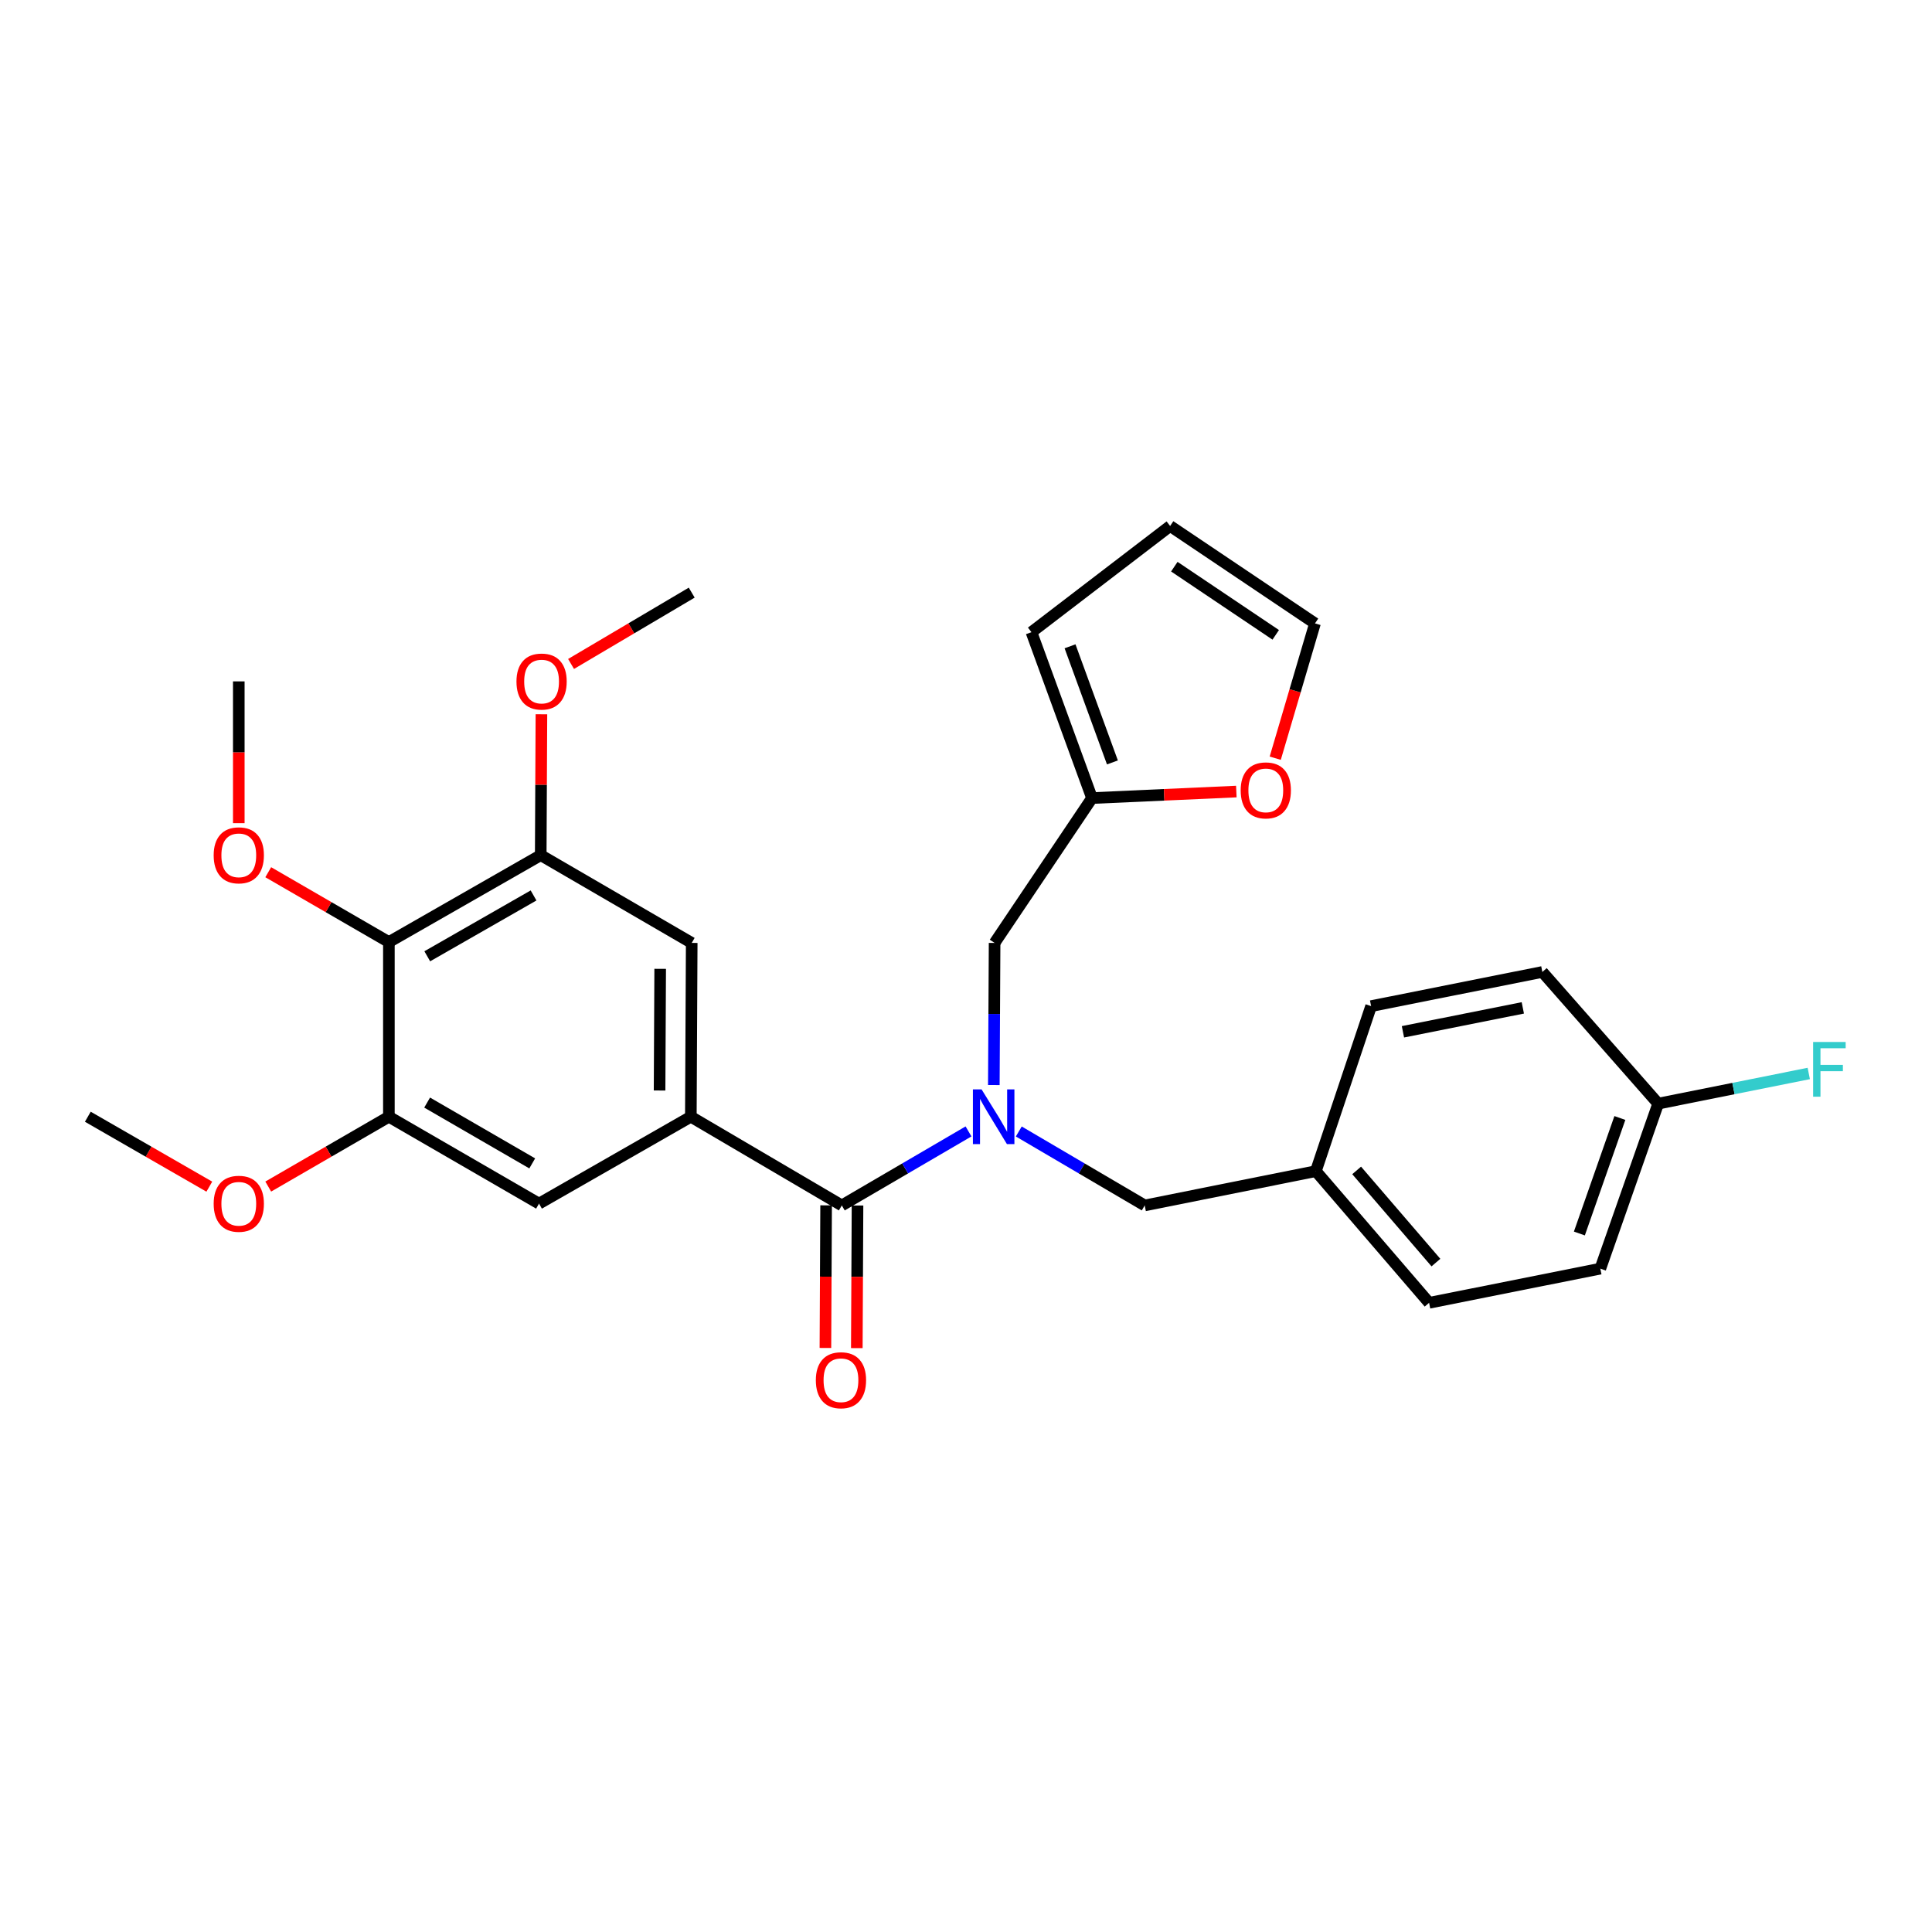 <?xml version='1.0' encoding='iso-8859-1'?>
<svg version='1.1' baseProfile='full'
              xmlns='http://www.w3.org/2000/svg'
                      xmlns:rdkit='http://www.rdkit.org/xml'
                      xmlns:xlink='http://www.w3.org/1999/xlink'
                  xml:space='preserve'
width='1000px' height='1000px' viewBox='0 0 1000 1000'>
<!-- END OF HEADER -->
<rect style='opacity:1.0;fill:#FFFFFF;stroke:none' width='1000' height='1000' x='0' y='0'> </rect>
<path class='bond-0' d='M 435.722,623.928 L 468.511,604.774' style='fill:none;fill-rule:evenodd;stroke:#000000;stroke-width:6px;stroke-linecap:butt;stroke-linejoin:miter;stroke-opacity:1' />
<path class='bond-0' d='M 468.511,604.774 L 501.3,585.62' style='fill:none;fill-rule:evenodd;stroke:#0000FF;stroke-width:6px;stroke-linecap:butt;stroke-linejoin:miter;stroke-opacity:1' />
<path class='bond-1' d='M 435.722,623.928 L 357.58,578.017' style='fill:none;fill-rule:evenodd;stroke:#000000;stroke-width:6px;stroke-linecap:butt;stroke-linejoin:miter;stroke-opacity:1' />
<path class='bond-11' d='M 427.595,623.889 L 427.414,660.797' style='fill:none;fill-rule:evenodd;stroke:#000000;stroke-width:6px;stroke-linecap:butt;stroke-linejoin:miter;stroke-opacity:1' />
<path class='bond-11' d='M 427.414,660.797 L 427.233,697.705' style='fill:none;fill-rule:evenodd;stroke:#FF0000;stroke-width:6px;stroke-linecap:butt;stroke-linejoin:miter;stroke-opacity:1' />
<path class='bond-11' d='M 443.849,623.968 L 443.669,660.876' style='fill:none;fill-rule:evenodd;stroke:#000000;stroke-width:6px;stroke-linecap:butt;stroke-linejoin:miter;stroke-opacity:1' />
<path class='bond-11' d='M 443.669,660.876 L 443.488,697.785' style='fill:none;fill-rule:evenodd;stroke:#FF0000;stroke-width:6px;stroke-linecap:butt;stroke-linejoin:miter;stroke-opacity:1' />
<path class='bond-8' d='M 514.404,561.608 L 514.604,524.831' style='fill:none;fill-rule:evenodd;stroke:#0000FF;stroke-width:6px;stroke-linecap:butt;stroke-linejoin:miter;stroke-opacity:1' />
<path class='bond-8' d='M 514.604,524.831 L 514.803,488.054' style='fill:none;fill-rule:evenodd;stroke:#000000;stroke-width:6px;stroke-linecap:butt;stroke-linejoin:miter;stroke-opacity:1' />
<path class='bond-9' d='M 527.322,585.654 L 559.912,604.791' style='fill:none;fill-rule:evenodd;stroke:#0000FF;stroke-width:6px;stroke-linecap:butt;stroke-linejoin:miter;stroke-opacity:1' />
<path class='bond-9' d='M 559.912,604.791 L 592.503,623.928' style='fill:none;fill-rule:evenodd;stroke:#000000;stroke-width:6px;stroke-linecap:butt;stroke-linejoin:miter;stroke-opacity:1' />
<path class='bond-5' d='M 357.58,578.017 L 278.996,622.989' style='fill:none;fill-rule:evenodd;stroke:#000000;stroke-width:6px;stroke-linecap:butt;stroke-linejoin:miter;stroke-opacity:1' />
<path class='bond-6' d='M 357.58,578.017 L 358.032,488.054' style='fill:none;fill-rule:evenodd;stroke:#000000;stroke-width:6px;stroke-linecap:butt;stroke-linejoin:miter;stroke-opacity:1' />
<path class='bond-6' d='M 341.393,564.441 L 341.709,501.466' style='fill:none;fill-rule:evenodd;stroke:#000000;stroke-width:6px;stroke-linecap:butt;stroke-linejoin:miter;stroke-opacity:1' />
<path class='bond-2' d='M 201.287,487.611 L 279.881,442.63' style='fill:none;fill-rule:evenodd;stroke:#000000;stroke-width:6px;stroke-linecap:butt;stroke-linejoin:miter;stroke-opacity:1' />
<path class='bond-2' d='M 221.15,494.972 L 276.166,463.485' style='fill:none;fill-rule:evenodd;stroke:#000000;stroke-width:6px;stroke-linecap:butt;stroke-linejoin:miter;stroke-opacity:1' />
<path class='bond-16' d='M 201.287,487.611 L 170.064,469.533' style='fill:none;fill-rule:evenodd;stroke:#000000;stroke-width:6px;stroke-linecap:butt;stroke-linejoin:miter;stroke-opacity:1' />
<path class='bond-16' d='M 170.064,469.533 L 138.841,451.456' style='fill:none;fill-rule:evenodd;stroke:#FF0000;stroke-width:6px;stroke-linecap:butt;stroke-linejoin:miter;stroke-opacity:1' />
<path class='bond-28' d='M 201.287,487.611 L 201.287,578.017' style='fill:none;fill-rule:evenodd;stroke:#000000;stroke-width:6px;stroke-linecap:butt;stroke-linejoin:miter;stroke-opacity:1' />
<path class='bond-3' d='M 201.287,578.017 L 278.996,622.989' style='fill:none;fill-rule:evenodd;stroke:#000000;stroke-width:6px;stroke-linecap:butt;stroke-linejoin:miter;stroke-opacity:1' />
<path class='bond-3' d='M 221.085,570.694 L 275.481,602.174' style='fill:none;fill-rule:evenodd;stroke:#000000;stroke-width:6px;stroke-linecap:butt;stroke-linejoin:miter;stroke-opacity:1' />
<path class='bond-18' d='M 201.287,578.017 L 170.064,596.091' style='fill:none;fill-rule:evenodd;stroke:#000000;stroke-width:6px;stroke-linecap:butt;stroke-linejoin:miter;stroke-opacity:1' />
<path class='bond-18' d='M 170.064,596.091 L 138.841,614.165' style='fill:none;fill-rule:evenodd;stroke:#FF0000;stroke-width:6px;stroke-linecap:butt;stroke-linejoin:miter;stroke-opacity:1' />
<path class='bond-4' d='M 279.881,442.63 L 358.032,488.054' style='fill:none;fill-rule:evenodd;stroke:#000000;stroke-width:6px;stroke-linecap:butt;stroke-linejoin:miter;stroke-opacity:1' />
<path class='bond-17' d='M 279.881,442.63 L 280.06,406.161' style='fill:none;fill-rule:evenodd;stroke:#000000;stroke-width:6px;stroke-linecap:butt;stroke-linejoin:miter;stroke-opacity:1' />
<path class='bond-17' d='M 280.06,406.161 L 280.239,369.693' style='fill:none;fill-rule:evenodd;stroke:#FF0000;stroke-width:6px;stroke-linecap:butt;stroke-linejoin:miter;stroke-opacity:1' />
<path class='bond-7' d='M 565.221,413.081 L 514.803,488.054' style='fill:none;fill-rule:evenodd;stroke:#000000;stroke-width:6px;stroke-linecap:butt;stroke-linejoin:miter;stroke-opacity:1' />
<path class='bond-10' d='M 565.221,413.081 L 602.573,411.394' style='fill:none;fill-rule:evenodd;stroke:#000000;stroke-width:6px;stroke-linecap:butt;stroke-linejoin:miter;stroke-opacity:1' />
<path class='bond-10' d='M 602.573,411.394 L 639.924,409.707' style='fill:none;fill-rule:evenodd;stroke:#FF0000;stroke-width:6px;stroke-linecap:butt;stroke-linejoin:miter;stroke-opacity:1' />
<path class='bond-12' d='M 565.221,413.081 L 533.876,327.218' style='fill:none;fill-rule:evenodd;stroke:#000000;stroke-width:6px;stroke-linecap:butt;stroke-linejoin:miter;stroke-opacity:1' />
<path class='bond-12' d='M 575.789,394.628 L 553.847,334.523' style='fill:none;fill-rule:evenodd;stroke:#000000;stroke-width:6px;stroke-linecap:butt;stroke-linejoin:miter;stroke-opacity:1' />
<path class='bond-15' d='M 592.503,623.928 L 681.084,606.183' style='fill:none;fill-rule:evenodd;stroke:#000000;stroke-width:6px;stroke-linecap:butt;stroke-linejoin:miter;stroke-opacity:1' />
<path class='bond-13' d='M 660.06,392.447 L 670.346,357.557' style='fill:none;fill-rule:evenodd;stroke:#FF0000;stroke-width:6px;stroke-linecap:butt;stroke-linejoin:miter;stroke-opacity:1' />
<path class='bond-13' d='M 670.346,357.557 L 680.633,322.667' style='fill:none;fill-rule:evenodd;stroke:#000000;stroke-width:6px;stroke-linecap:butt;stroke-linejoin:miter;stroke-opacity:1' />
<path class='bond-14' d='M 533.876,327.218 L 605.651,272.258' style='fill:none;fill-rule:evenodd;stroke:#000000;stroke-width:6px;stroke-linecap:butt;stroke-linejoin:miter;stroke-opacity:1' />
<path class='bond-30' d='M 680.633,322.667 L 605.651,272.258' style='fill:none;fill-rule:evenodd;stroke:#000000;stroke-width:6px;stroke-linecap:butt;stroke-linejoin:miter;stroke-opacity:1' />
<path class='bond-30' d='M 660.316,328.595 L 607.829,293.309' style='fill:none;fill-rule:evenodd;stroke:#000000;stroke-width:6px;stroke-linecap:butt;stroke-linejoin:miter;stroke-opacity:1' />
<path class='bond-21' d='M 681.084,606.183 L 709.684,520.772' style='fill:none;fill-rule:evenodd;stroke:#000000;stroke-width:6px;stroke-linecap:butt;stroke-linejoin:miter;stroke-opacity:1' />
<path class='bond-22' d='M 681.084,606.183 L 739.702,674.337' style='fill:none;fill-rule:evenodd;stroke:#000000;stroke-width:6px;stroke-linecap:butt;stroke-linejoin:miter;stroke-opacity:1' />
<path class='bond-22' d='M 702.201,605.807 L 743.233,653.515' style='fill:none;fill-rule:evenodd;stroke:#000000;stroke-width:6px;stroke-linecap:butt;stroke-linejoin:miter;stroke-opacity:1' />
<path class='bond-25' d='M 123.597,426.061 L 123.597,389.373' style='fill:none;fill-rule:evenodd;stroke:#FF0000;stroke-width:6px;stroke-linecap:butt;stroke-linejoin:miter;stroke-opacity:1' />
<path class='bond-25' d='M 123.597,389.373 L 123.597,352.685' style='fill:none;fill-rule:evenodd;stroke:#000000;stroke-width:6px;stroke-linecap:butt;stroke-linejoin:miter;stroke-opacity:1' />
<path class='bond-26' d='M 295.58,343.665 L 326.806,325.206' style='fill:none;fill-rule:evenodd;stroke:#FF0000;stroke-width:6px;stroke-linecap:butt;stroke-linejoin:miter;stroke-opacity:1' />
<path class='bond-26' d='M 326.806,325.206 L 358.032,306.746' style='fill:none;fill-rule:evenodd;stroke:#000000;stroke-width:6px;stroke-linecap:butt;stroke-linejoin:miter;stroke-opacity:1' />
<path class='bond-27' d='M 108.343,614.21 L 76.898,596.113' style='fill:none;fill-rule:evenodd;stroke:#FF0000;stroke-width:6px;stroke-linecap:butt;stroke-linejoin:miter;stroke-opacity:1' />
<path class='bond-27' d='M 76.898,596.113 L 45.455,578.017' style='fill:none;fill-rule:evenodd;stroke:#000000;stroke-width:6px;stroke-linecap:butt;stroke-linejoin:miter;stroke-opacity:1' />
<path class='bond-19' d='M 858.274,571.235 L 828.328,656.646' style='fill:none;fill-rule:evenodd;stroke:#000000;stroke-width:6px;stroke-linecap:butt;stroke-linejoin:miter;stroke-opacity:1' />
<path class='bond-19' d='M 838.442,578.668 L 817.481,638.456' style='fill:none;fill-rule:evenodd;stroke:#000000;stroke-width:6px;stroke-linecap:butt;stroke-linejoin:miter;stroke-opacity:1' />
<path class='bond-20' d='M 858.274,571.235 L 897.243,563.431' style='fill:none;fill-rule:evenodd;stroke:#000000;stroke-width:6px;stroke-linecap:butt;stroke-linejoin:miter;stroke-opacity:1' />
<path class='bond-20' d='M 897.243,563.431 L 936.212,555.628' style='fill:none;fill-rule:evenodd;stroke:#33CCCC;stroke-width:6px;stroke-linecap:butt;stroke-linejoin:miter;stroke-opacity:1' />
<path class='bond-29' d='M 858.274,571.235 L 798.32,503.081' style='fill:none;fill-rule:evenodd;stroke:#000000;stroke-width:6px;stroke-linecap:butt;stroke-linejoin:miter;stroke-opacity:1' />
<path class='bond-24' d='M 709.684,520.772 L 798.32,503.081' style='fill:none;fill-rule:evenodd;stroke:#000000;stroke-width:6px;stroke-linecap:butt;stroke-linejoin:miter;stroke-opacity:1' />
<path class='bond-24' d='M 726.161,534.059 L 788.206,521.675' style='fill:none;fill-rule:evenodd;stroke:#000000;stroke-width:6px;stroke-linecap:butt;stroke-linejoin:miter;stroke-opacity:1' />
<path class='bond-23' d='M 739.702,674.337 L 828.328,656.646' style='fill:none;fill-rule:evenodd;stroke:#000000;stroke-width:6px;stroke-linecap:butt;stroke-linejoin:miter;stroke-opacity:1' />
<path  class='atom-1' d='M 508.056 563.857
L 517.336 578.857
Q 518.256 580.337, 519.736 583.017
Q 521.216 585.697, 521.296 585.857
L 521.296 563.857
L 525.056 563.857
L 525.056 592.177
L 521.176 592.177
L 511.216 575.777
Q 510.056 573.857, 508.816 571.657
Q 507.616 569.457, 507.256 568.777
L 507.256 592.177
L 503.576 592.177
L 503.576 563.857
L 508.056 563.857
' fill='#0000FF'/>
<path  class='atom-11' d='M 642.175 409.098
Q 642.175 402.298, 645.535 398.498
Q 648.895 394.698, 655.175 394.698
Q 661.455 394.698, 664.815 398.498
Q 668.175 402.298, 668.175 409.098
Q 668.175 415.978, 664.775 419.898
Q 661.375 423.778, 655.175 423.778
Q 648.935 423.778, 645.535 419.898
Q 642.175 416.018, 642.175 409.098
M 655.175 420.578
Q 659.495 420.578, 661.815 417.698
Q 664.175 414.778, 664.175 409.098
Q 664.175 403.538, 661.815 400.738
Q 659.495 397.898, 655.175 397.898
Q 650.855 397.898, 648.495 400.698
Q 646.175 403.498, 646.175 409.098
Q 646.175 414.818, 648.495 417.698
Q 650.855 420.578, 655.175 420.578
' fill='#FF0000'/>
<path  class='atom-12' d='M 422.279 714.405
Q 422.279 707.605, 425.639 703.805
Q 428.999 700.005, 435.279 700.005
Q 441.559 700.005, 444.919 703.805
Q 448.279 707.605, 448.279 714.405
Q 448.279 721.285, 444.879 725.205
Q 441.479 729.085, 435.279 729.085
Q 429.039 729.085, 425.639 725.205
Q 422.279 721.325, 422.279 714.405
M 435.279 725.885
Q 439.599 725.885, 441.919 723.005
Q 444.279 720.085, 444.279 714.405
Q 444.279 708.845, 441.919 706.045
Q 439.599 703.205, 435.279 703.205
Q 430.959 703.205, 428.599 706.005
Q 426.279 708.805, 426.279 714.405
Q 426.279 720.125, 428.599 723.005
Q 430.959 725.885, 435.279 725.885
' fill='#FF0000'/>
<path  class='atom-17' d='M 110.597 442.71
Q 110.597 435.91, 113.957 432.11
Q 117.317 428.31, 123.597 428.31
Q 129.877 428.31, 133.237 432.11
Q 136.597 435.91, 136.597 442.71
Q 136.597 449.59, 133.197 453.51
Q 129.797 457.39, 123.597 457.39
Q 117.357 457.39, 113.957 453.51
Q 110.597 449.63, 110.597 442.71
M 123.597 454.19
Q 127.917 454.19, 130.237 451.31
Q 132.597 448.39, 132.597 442.71
Q 132.597 437.15, 130.237 434.35
Q 127.917 431.51, 123.597 431.51
Q 119.277 431.51, 116.917 434.31
Q 114.597 437.11, 114.597 442.71
Q 114.597 448.43, 116.917 451.31
Q 119.277 454.19, 123.597 454.19
' fill='#FF0000'/>
<path  class='atom-18' d='M 267.323 352.765
Q 267.323 345.965, 270.683 342.165
Q 274.043 338.365, 280.323 338.365
Q 286.603 338.365, 289.963 342.165
Q 293.323 345.965, 293.323 352.765
Q 293.323 359.645, 289.923 363.565
Q 286.523 367.445, 280.323 367.445
Q 274.083 367.445, 270.683 363.565
Q 267.323 359.685, 267.323 352.765
M 280.323 364.245
Q 284.643 364.245, 286.963 361.365
Q 289.323 358.445, 289.323 352.765
Q 289.323 347.205, 286.963 344.405
Q 284.643 341.565, 280.323 341.565
Q 276.003 341.565, 273.643 344.365
Q 271.323 347.165, 271.323 352.765
Q 271.323 358.485, 273.643 361.365
Q 276.003 364.245, 280.323 364.245
' fill='#FF0000'/>
<path  class='atom-19' d='M 110.597 623.069
Q 110.597 616.269, 113.957 612.469
Q 117.317 608.669, 123.597 608.669
Q 129.877 608.669, 133.237 612.469
Q 136.597 616.269, 136.597 623.069
Q 136.597 629.949, 133.197 633.869
Q 129.797 637.749, 123.597 637.749
Q 117.357 637.749, 113.957 633.869
Q 110.597 629.989, 110.597 623.069
M 123.597 634.549
Q 127.917 634.549, 130.237 631.669
Q 132.597 628.749, 132.597 623.069
Q 132.597 617.509, 130.237 614.709
Q 127.917 611.869, 123.597 611.869
Q 119.277 611.869, 116.917 614.669
Q 114.597 617.469, 114.597 623.069
Q 114.597 628.789, 116.917 631.669
Q 119.277 634.549, 123.597 634.549
' fill='#FF0000'/>
<path  class='atom-21' d='M 938.471 539.33
L 955.311 539.33
L 955.311 542.57
L 942.271 542.57
L 942.271 551.17
L 953.871 551.17
L 953.871 554.45
L 942.271 554.45
L 942.271 567.65
L 938.471 567.65
L 938.471 539.33
' fill='#33CCCC'/>
</svg>
